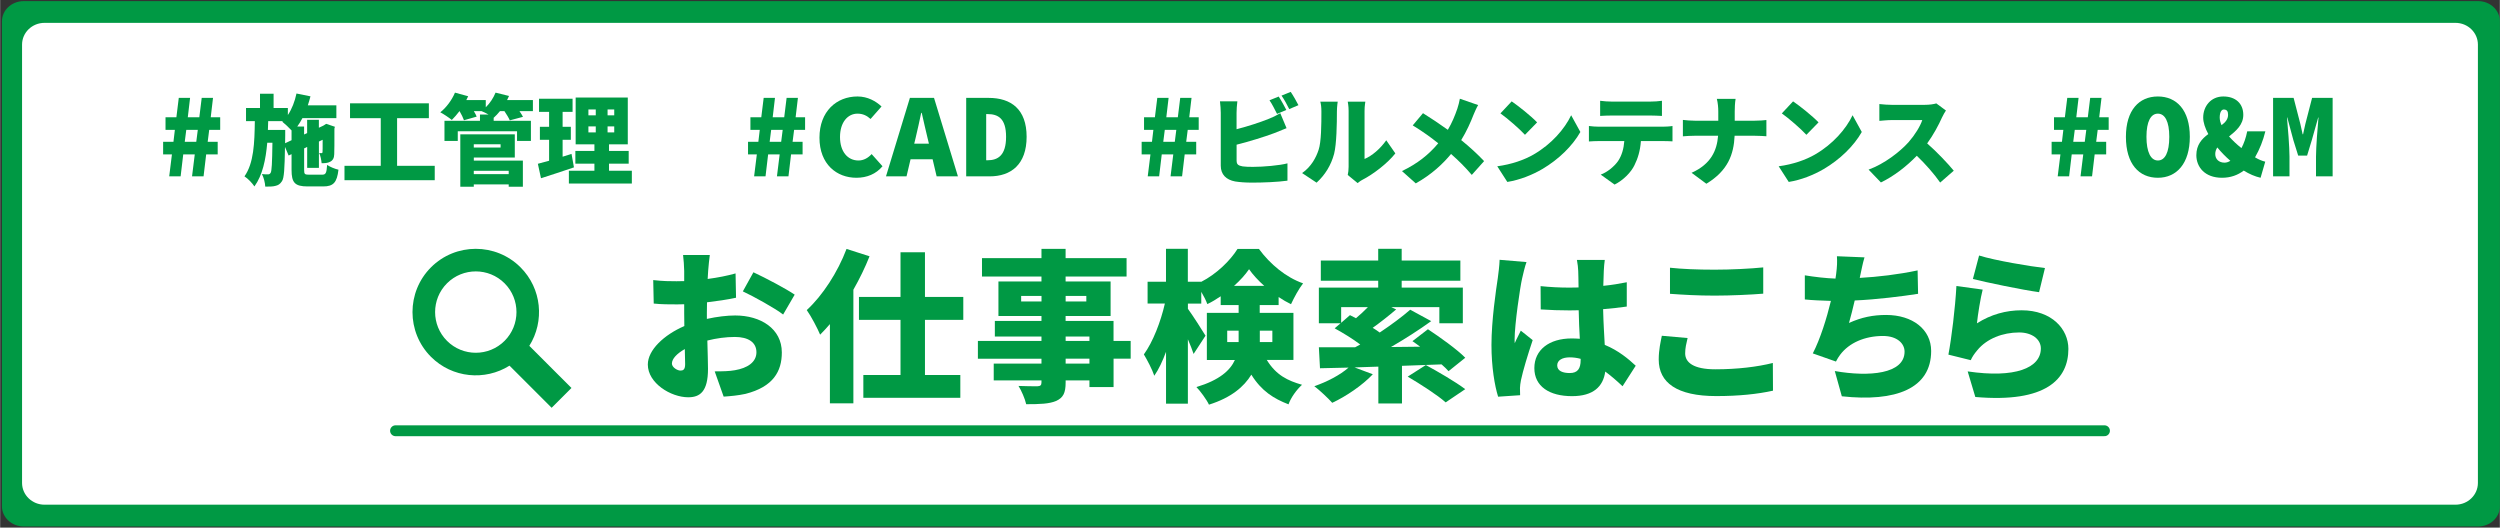 <?xml version="1.0" encoding="UTF-8"?><svg id="_レイヤー_1" xmlns="http://www.w3.org/2000/svg" width="243.42mm" height="51.37mm" viewBox="0 0 690 145.63"><rect x="0" y="0" width="690" height="145.63" fill="#333333" stroke="none"/><path d="M6.5.31h677.51c3.31,0,6,2.5,6,5.58v133.85c0,3.08-2.68,5.58-6,5.58H6.5c-3.31,0-6-2.5-6-5.58V5.89C.5,2.81,3.18.31,6.5.31Z" fill="#094"/><path d="M12.25,6.31h665.49c3.42,0,6.2,2.69,6.2,6v121c0,3.31-2.77,6-6.2,6H12.25c-3.42,0-6.2-2.69-6.2-6V12.31c0-3.31,2.77-6,6.2-6Z" fill="#fff"/><path d="M88.86,48.22c1.03,0,1.24-.43,1.4-2.7.76.54,2.16,1.11,3.13,1.32-.41,3.54-1.4,4.62-4.21,4.62h-4.29c-3.54,0-4.45-1.03-4.45-4.56v-4.35l-.81.38-1-2.38c-.11,6.07-.24,8.61-.84,9.47-.54.84-1.08,1.13-1.86,1.3-.67.19-1.65.19-2.75.19-.05-1.05-.41-2.51-.92-3.46.67.08,1.27.08,1.65.08.32,0,.54-.08.76-.43.3-.51.41-2.59.49-8.31h-1.43c-.41,4.72-1.3,8.96-3.54,12.07-.62-.94-1.78-2.16-2.75-2.78,2.59-3.67,2.78-9.23,2.86-15.25h-2.43v-3.62h3.86v-3.94h3.75v3.94h3.94v1.94c1.11-1.65,1.92-3.75,2.38-5.94l3.86.78c-.22.84-.46,1.67-.73,2.48h7.88v3.54h-9.37c-.43.84-.92,1.62-1.43,2.32h1.89v2.19l.84-.38v-3.67h3.24v2.19l1.21-.57.22-.13.59-.38,2.4.81-.13.51c0,3.83,0,6.21-.05,7.07-.03,1.05-.38,1.7-1.13,2.08-.67.38-1.59.4-2.35.4-.08-.86-.32-2.11-.67-2.81.22.03.46.03.62.03.19,0,.27-.05.3-.32.03-.19.03-1.24.03-3.37l-1.03.49v7.26h-3.24v-5.78l-.84.41v5.94c0,1.19.16,1.32,1.43,1.32h3.54ZM80.44,38.7v-2.7c-.7-.76-1.86-1.86-2.56-2.4l.16-.16h-4.05l-.08,2.43h4.78v1.43l-.03,2.24,1.78-.84Z" fill="#094"/><path d="M119.96,45.77v3.97h-24.91v-3.97h10.01v-13.15h-8.48v-4.1h21.76v4.1h-8.77v13.15h10.39Z" fill="#094"/><path d="M147.05,30.68h-3.7c.38.57.76,1.11.97,1.57l-3.64.97c-.27-.65-.89-1.67-1.48-2.54h-1.24c-.57.7-1.13,1.3-1.7,1.81l-.03-.03v.89h10.28v5.56h-3.83v-2.67h-16.36v2.67h-3.67v-5.56h9.8v-1.73h2.38c-.67-.38-1.4-.73-1.94-.94h-2.13c.32.54.62,1.08.78,1.51l-3.51,1c-.22-.65-.7-1.65-1.21-2.51h-.03c-.7.92-1.43,1.75-2.11,2.43-.76-.62-2.29-1.65-3.18-2.11,1.65-1.3,3.21-3.4,4.05-5.43l3.64,1c-.16.35-.32.7-.51,1.05h5.37v2c1.16-1.13,2.13-2.62,2.7-4.05l3.72.92c-.16.38-.35.76-.54,1.13h7.13v3.05ZM130.74,44.34h13.55v7.21h-3.91v-.65h-9.64v.65h-3.72v-14.47h15.04v6.4h-11.31v.86ZM130.74,39.83v.89h7.4v-.89h-7.4ZM130.74,47.14v.92h9.64v-.92h-9.64Z" fill="#094"/><path d="M158.39,46.2c-3.05,1.05-6.4,2.13-9.1,3l-.86-3.99c.89-.22,1.94-.51,3.1-.84v-5.78h-2.54v-3.59h2.54v-4.13h-2.78v-3.62h9.26v3.62h-2.75v4.13h2.27v3.59h-2.27v4.67c.81-.27,1.65-.51,2.46-.78l.67,3.72ZM174.37,47.12v3.54h-17.38v-3.54h7.05v-1.94h-5.26v-3.51h5.26v-1.84h-5.18v-12.9h14.39v12.9h-5.18v1.84h5.43v3.51h-5.43v1.94h6.32ZM162.38,31.84h2.03v-1.62h-2.03v1.62ZM162.38,36.54h2.03v-1.65h-2.03v1.65ZM169.51,30.22h-1.84v1.62h1.84v-1.62ZM169.51,34.89h-1.84v1.65h1.84v-1.65Z" fill="#094"/><path d="M226.16,38c0-7.23,4.68-11.37,10.5-11.37,2.82,0,5.1,1.32,6.63,2.76l-3.03,3.45c-.99-.9-2.1-1.47-3.6-1.47-2.73,0-4.83,2.43-4.83,6.45s2.1,6.48,5.1,6.48c1.44,0,2.67-.72,3.63-1.77l3,3.36c-1.77,2.13-4.29,3.18-7.2,3.18-5.4,0-10.2-3.69-10.2-11.07Z" fill="#094"/><path d="M251.12,27.02h6.66l6.6,21.66h-5.88l-1.11-4.71h-6.09l-1.11,4.71h-5.67l6.6-21.66ZM252.32,39.65h4.05l-.39-1.62c-.48-2.07-1.11-4.65-1.59-6.87h-.15c-.45,2.22-1.05,4.8-1.53,6.87l-.39,1.62Z" fill="#094"/><path d="M266.66,27.02h6.18c6.21,0,10.5,3.12,10.5,10.74s-4.29,10.92-10.2,10.92h-6.48v-21.66ZM272.54,44.24c2.91,0,5.13-1.38,5.13-6.48s-2.22-6.27-5.13-6.27h-.36v12.75h.36Z" fill="#094"/><path d="M586.78,37.76c0-7.32,3.6-11.13,8.82-11.13s8.82,3.81,8.82,11.13-3.6,11.31-8.82,11.31-8.82-3.81-8.82-11.31ZM598.75,37.76c0-4.23-1.2-6.39-3.15-6.39s-3.15,2.16-3.15,6.39,1.2,6.54,3.15,6.54,3.15-2.16,3.15-6.54Z" fill="#094"/><path d="M606.22,42.83c0-2.85,1.53-4.53,3.3-5.82-.9-1.68-1.41-3.24-1.41-4.56,0-3.12,2.13-5.82,5.55-5.82s5.52,1.98,5.52,5.07c0,2.73-1.98,4.41-3.93,5.97.99,1.11,2.16,2.22,3.42,3.21.69-1.29,1.23-2.82,1.59-4.62h5.01c-.63,2.55-1.56,4.92-2.85,7.17.99.6,1.95.99,2.82,1.2l-1.29,4.44c-1.56-.36-3.09-1.02-4.65-1.98-1.62,1.23-3.6,1.98-6,1.98-4.74,0-7.08-2.97-7.08-6.24ZM615.61,44.39c-1.32-1.14-2.55-2.4-3.6-3.69-.36.54-.57,1.14-.57,1.83,0,1.38.99,2.37,2.58,2.37.51,0,1.05-.18,1.59-.51ZM613.18,34.55c1.05-.78,1.8-1.65,1.8-2.85,0-.96-.3-1.47-1.2-1.47-.63,0-1.11.78-1.11,2.22,0,.66.18,1.38.51,2.1Z" fill="#094"/><path d="M627.4,27.02h5.67l1.86,7.2.63,2.85h.12l.63-2.85,1.86-7.2h5.67v21.66h-4.59v-5.46c0-2.52.45-8.31.69-10.77h-.09l-1.77,6.27-1.29,4.23h-2.46l-1.32-4.23-1.68-6.27h-.09c.24,2.46.69,8.25.69,10.77v5.46h-4.53v-21.66Z" fill="#094"/><path d="M341.31,44.39c0,1.05.51,1.32,1.67,1.54.78.11,1.73.13,2.86.13,2.81,0,7.29-.38,9.5-.97v4.78c-2.67.38-6.78.54-9.77.54-1.84,0-3.48-.13-4.67-.32-2.48-.46-3.97-1.92-3.97-4.35v-14.6c0-.59-.08-2.24-.22-3.16h4.8c-.13.92-.22,2.38-.22,3.16v4.53c3.16-.81,6.61-1.94,8.8-2.83,1.05-.4,2.02-.86,3.27-1.59l1.73,4.13c-1.19.49-2.54,1.05-3.48,1.4-2.59.97-6.75,2.27-10.31,3.16v4.45ZM352.46,31.43c-.57-1.11-1.35-2.7-2.08-3.75l2.54-1.03c.67,1,1.62,2.75,2.11,3.7l-2.56,1.08ZM356.24,25.36c.7,1.03,1.67,2.75,2.13,3.67l-2.54,1.08c-.54-1.11-1.4-2.7-2.13-3.72l2.54-1.03Z" fill="#094"/><path d="M359.4,47.76c2.46-1.7,3.83-4.24,4.53-6.37.76-2.21.78-7.18.78-10.55,0-1.27-.11-2.05-.3-2.78h4.8s-.22,1.43-.22,2.73c0,3.32-.08,8.96-.78,11.69-.84,3.13-2.48,5.8-4.83,7.94l-4-2.65ZM371.98,48.3c.13-.57.24-1.4.24-2.24v-15.49c0-1.32-.24-2.51-.24-2.51h4.86s-.22,1.21-.22,2.54v13.28c2.02-.84,4.32-2.78,5.99-5.16l2.51,3.62c-2.19,2.78-6.13,5.78-9.12,7.31-.62.32-.92.62-1.29.89l-2.73-2.24Z" fill="#094"/><path d="M407.97,29.01c-.41.67-1,2-1.27,2.67-.78,2.02-1.92,4.59-3.4,6.99,2.35,1.89,4.56,3.94,6.32,5.8l-3.4,3.81c-1.83-2.16-3.67-3.97-5.72-5.78-2.29,2.75-5.29,5.61-9.74,8.12l-3.81-3.4c4.26-2.05,7.37-4.51,10.01-7.67-1.86-1.49-4.24-3.24-7.04-4.94l2.83-3.37c2.05,1.27,4.67,3.02,6.86,4.59,1.16-1.94,1.94-3.86,2.62-5.83.27-.78.57-2,.7-2.75l5.05,1.75Z" fill="#094"/><path d="M423.34,42.61c4.86-2.81,8.5-6.99,10.31-10.8l2.54,4.62c-2.16,3.83-5.99,7.58-10.5,10.23-2.75,1.62-6.26,3.02-9.66,3.56l-2.78-4.32c3.97-.54,7.45-1.75,10.1-3.29ZM424.25,33.78l-3.35,3.43c-1.43-1.57-4.83-4.54-6.77-5.91l3.1-3.32c1.86,1.27,5.4,4.08,7.02,5.8Z" fill="#094"/><path d="M458.95,34.97c.57,0,1.92-.05,2.67-.19v4.24c-.73-.05-1.86-.08-2.67-.08h-6.05c-.19,2.7-.86,4.83-1.78,6.67-.92,1.92-3.02,4.1-5.48,5.34l-3.83-2.75c1.81-.67,3.7-2.21,4.78-3.73,1.05-1.57,1.57-3.43,1.73-5.53h-7.05c-.78,0-1.97.05-2.72.11v-4.27c.84.11,1.89.19,2.72.19h17.68ZM444.78,31.89c-.95,0-2.24.05-3.13.11v-4.18c.92.13,2.21.22,3.13.22h10.8c1,0,2.13-.08,3.13-.22v4.18c-1-.05-2.11-.11-3.13-.11h-10.8Z" fill="#094"/><path d="M484.25,33.32c1.43,0,2.64-.11,3.29-.19v4.48c-.65-.05-2.11-.14-3.32-.14h-5.45c-.24,5.16-1.84,9.64-7.8,13.25l-4.08-3.02c5.35-2.4,6.99-6.13,7.32-10.23h-6.32c-1.27,0-2.4.08-3.4.16v-4.53c.97.11,2.13.22,3.29.22h6.48v-2.59c0-.94-.11-2.4-.4-3.43h5.18c-.19,1.03-.24,2.59-.24,3.46v2.56h5.45Z" fill="#094"/><path d="M501.02,42.61c4.86-2.81,8.5-6.99,10.31-10.8l2.54,4.62c-2.16,3.83-5.99,7.58-10.5,10.23-2.75,1.62-6.26,3.02-9.66,3.56l-2.78-4.32c3.97-.54,7.45-1.75,10.1-3.29ZM501.93,33.78l-3.35,3.43c-1.43-1.57-4.83-4.54-6.78-5.91l3.11-3.32c1.86,1.27,5.4,4.08,7.02,5.8Z" fill="#094"/><path d="M537.11,30.49c-.24.35-.81,1.3-1.11,1.97-.89,2-2.32,4.7-4.08,7.13,2.62,2.27,5.86,5.7,7.34,7.53l-3.75,3.27c-1.73-2.46-4.02-5.05-6.45-7.4-2.84,2.94-6.37,5.67-9.91,7.37l-3.4-3.54c4.37-1.59,8.64-4.91,11.04-7.58,1.75-2,3.21-4.37,3.78-6.1h-8.39c-1.21,0-2.7.16-3.46.22v-4.64c.95.13,2.67.22,3.46.22h9.02c1.35,0,2.62-.19,3.24-.4l2.67,1.97Z" fill="#094"/><path d="M53.72,42.62h-3.18l-.72,6.06h-3.15l.75-6.06h-2.43v-3.48h2.85l.39-3.3h-2.58v-3.48h3l.66-5.34h3.12l-.63,5.34h3.18l.66-5.34h3.12l-.63,5.34h2.61v3.48h-3.03l-.42,3.3h2.76v3.48h-3.18l-.72,6.06h-3.18l.75-6.06ZM54.56,35.84h-3.18l-.42,3.3h3.18l.42-3.3Z" fill="#094"/><path d="M215.17,42.62h-3.18l-.72,6.06h-3.15l.75-6.06h-2.43v-3.48h2.85l.39-3.3h-2.58v-3.48h3l.66-5.34h3.12l-.63,5.34h3.18l.66-5.34h3.12l-.63,5.34h2.61v3.48h-3.03l-.42,3.3h2.76v3.48h-3.18l-.72,6.06h-3.18l.75-6.06ZM216.01,35.84h-3.18l-.42,3.3h3.18l.42-3.3Z" fill="#094"/><path d="M323.82,42.62h-3.18l-.72,6.06h-3.15l.75-6.06h-2.43v-3.48h2.85l.39-3.3h-2.58v-3.48h3l.66-5.34h3.12l-.63,5.34h3.18l.66-5.34h3.12l-.63,5.34h2.61v3.48h-3.03l-.42,3.3h2.76v3.48h-3.18l-.72,6.06h-3.18l.75-6.06ZM324.66,35.84h-3.18l-.42,3.3h3.18l.42-3.3Z" fill="#094"/><path d="M575,42.62h-3.18l-.72,6.06h-3.15l.75-6.06h-2.43v-3.48h2.85l.39-3.3h-2.58v-3.48h3l.66-5.34h3.12l-.63,5.34h3.18l.66-5.34h3.12l-.63,5.34h2.61v3.48h-3.03l-.42,3.3h2.76v3.48h-3.18l-.72,6.06h-3.18l.75-6.06ZM575.84,35.84h-3.18l-.42,3.3h3.18l.42-3.3Z" fill="#094"/><path d="M146.07,95.46c4.25-6.75,3.45-15.8-2.43-21.67-6.81-6.81-17.9-6.81-24.71,0-6.81,6.81-6.81,17.9,0,24.71,5.87,5.87,14.92,6.68,21.67,2.43l11.63,11.63,5.47-5.47-11.63-11.63ZM139.24,94.09c-4.38,4.38-11.51,4.38-15.89,0-4.38-4.38-4.38-11.51,0-15.89,4.38-4.38,11.51-4.38,15.89,0,4.38,4.38,4.38,11.51,0,15.89Z" fill="#094"/><path d="M195.07,88.03c2.83-.63,5.62-.95,7.83-.95,7.02,0,12.87,3.64,12.87,10.21,0,5.22-2.38,9.49-10.03,11.43-2.07.45-4.1.63-6.03.76l-2.47-6.97c2.16,0,4.09-.04,5.58-.32,3.42-.58,5.94-2.2,5.94-4.95s-2.25-4.23-5.94-4.23c-2.48,0-5.13.36-7.61.99.09,3.38.18,6.48.18,7.83,0,6.3-2.25,7.83-5.45,7.83-4.81,0-11.16-3.91-11.16-9.04,0-4,4.46-8.19,10.08-10.62-.04-1.17-.04-2.34-.04-3.46v-2.56c-.72.04-1.35.04-1.93.04-1.98,0-4.41,0-6.48-.23l-.14-6.48c2.7.32,4.82.32,6.44.32.67,0,1.39,0,2.11-.04v-2.83c0-.95-.18-3.51-.31-4.37h7.38c-.13.86-.36,3.15-.45,4.32l-.14,2.29c2.75-.36,5.49-.9,7.7-1.53l.13,6.71c-2.47.54-5.31.94-8.01,1.26-.04.94-.04,1.93-.04,2.88v1.71ZM189.08,100.54c0-.86-.04-2.34-.09-4.19-2.21,1.26-3.56,2.7-3.56,4,0,1.04,1.49,1.94,2.34,1.94.68,0,1.31-.18,1.31-1.75ZM207.94,75.16c3.56,1.67,8.91,4.5,11.38,6.17l-3.19,5.49c-2.12-1.67-8.37-5.13-11.12-6.39l2.92-5.27Z" fill="#094"/><path d="M239.98,70.75c-1.21,3.06-2.75,6.21-4.46,9.22v31.36h-6.48v-21.87c-.9,1.04-1.8,2.03-2.7,2.92-.63-1.57-2.52-5.17-3.69-6.79,4.36-4,8.55-10.44,10.98-16.88l6.34,2.03ZM255.28,88.3v15.21h9.76v6.3h-26.77v-6.3h10.26v-15.21h-11.47v-6.34h11.47v-12.33h6.75v12.33h10.58v6.34h-10.58Z" fill="#094"/><path d="M312.07,99.01h-4.73v7.83h-6.66v-1.84h-6.57v.54c0,2.97-.68,4.23-2.61,5.13-1.93.81-4.41.9-8.28.9-.32-1.49-1.31-3.74-2.12-5.04,1.84.09,4.5.09,5.22.09.86-.04,1.12-.31,1.12-1.08v-.54h-13.18v-4.63h13.18v-1.35h-17.55v-4.91h17.55v-1.21h-12.87v-4.32h12.87v-1.35h-11.88v-9.54h11.88v-1.35h-16.42v-5.08h16.42v-2.57h6.66v2.57h16.83v5.08h-16.83v1.35h12.42v9.54h-12.42v1.35h13.23v5.53h4.73v4.91ZM287.45,83.21v-1.53h-5.62v1.53h5.62ZM294.11,81.69v1.53h5.71v-1.53h-5.71ZM294.11,94.1h6.57v-1.21h-6.57v1.21ZM300.68,99.01h-6.57v1.35h6.57v-1.35Z" fill="#094"/><path d="M349.64,99.37c2.61,4.23,5.8,5.71,9.72,6.84-1.48,1.35-3.06,3.51-3.73,5.4-4.09-1.58-7.47-3.69-10.26-8.19-2.03,3.33-5.54,6.34-11.7,8.28-.58-1.3-2.43-3.83-3.46-4.86,6.39-1.93,9.31-4.59,10.62-7.47h-7.74v-13h8.77v-2.16h-4.95v-2.43c-1.21.81-2.43,1.58-3.69,2.16-.36-.99-.99-2.25-1.67-3.38v3.24h-3.69v1.44c1.17,1.58,4.23,6.34,4.86,7.42l-3.29,5.04c-.36-1.12-.94-2.57-1.58-4.05v17.77h-6.03v-14.31c-.95,2.56-2.02,4.86-3.24,6.61-.58-1.75-1.93-4.32-2.88-5.89,2.52-3.46,4.68-9.09,5.8-14.04h-4.77v-6.03h5.08v-9.09h6.03v9.09h3.69v.04c4.18-2.12,8.01-5.85,10.03-9.09h5.9c3.1,4.23,7.51,7.88,12.19,9.5-1.21,1.57-2.48,3.92-3.33,5.76-1.12-.54-2.29-1.21-3.42-1.98v2.21h-5.22v2.16h9.31v13h-7.38ZM341.86,94.42v-3.15h-3.15v3.15h3.15ZM348.92,78.9c-1.67-1.49-3.15-3.1-4.18-4.59-1.04,1.53-2.47,3.1-4.14,4.59h8.32ZM347.71,91.27v3.15h3.46v-3.15h-3.46Z" fill="#094"/><path d="M399.82,102.47c-.5-.58-1.17-1.21-1.94-1.89-3.6.13-7.29.27-10.93.4v10.39h-6.52v-10.17l-6.57.22,5.04,1.89c-2.88,3.06-7.42,6.12-11.2,7.88-1.12-1.26-3.51-3.51-4.95-4.59,3.46-1.17,7.16-3.1,9.45-5.13-2.88.04-5.54.13-7.88.18l-.31-5.8h10.03c.45-.27.9-.49,1.39-.76-2.11-1.58-4.81-3.24-7.06-4.46l1.62-1.39h-5.98v-9.85h16.38v-1.89h-15.84v-5.58h15.84v-3.24h6.48v3.24h16.2v5.58h-16.2v1.89h16.88v9.85h-6.48v-4.46h-13.27l1.35.63c-2.16,1.84-4.46,3.65-6.48,5.08.68.41,1.35.86,1.94,1.3,3.15-2.11,6.16-4.32,8.41-6.3l5.8,3.15c-3.37,2.43-7.29,4.95-11.11,7.15l8.05-.09c-.72-.54-1.44-1.08-2.12-1.53l4.28-3.29c3.33,2.21,8.01,5.53,10.3,7.87l-4.59,3.69ZM370.16,89.11l2.43-2.12c.54.27,1.08.54,1.66.85,1.12-.94,2.29-2.02,3.29-3.06h-7.38v4.32ZM393.52,100.76c3.33,1.8,8.28,4.68,10.89,6.66l-5.4,3.65c-2.2-1.98-6.97-5.04-10.48-7.11l5-3.19Z" fill="#094"/><path d="M421.33,72.33c-.41.99-1.04,3.73-1.22,4.54-.54,2.29-2.07,12.69-2.07,16.83,0,.13,0,.85.04,1.03.54-1.3,1.08-2.16,1.67-3.46l3.28,2.61c-1.35,4-2.7,8.5-3.24,11.07-.13.63-.27,1.67-.27,2.12,0,.5,0,1.3.04,2.02l-6.07.41c-.95-3.01-1.84-8.23-1.84-14.26,0-6.84,1.26-15.21,1.75-18.49.18-1.35.45-3.38.5-5.04l7.42.63ZM447.83,106.61c-1.67-1.58-3.24-2.92-4.77-4.05-.58,4.18-3.33,6.79-9.18,6.79-6.25,0-10.39-2.7-10.39-7.74s4.09-8.19,10.3-8.19c.76,0,1.53.04,2.25.09-.13-2.34-.27-5.08-.31-7.87-.86.04-1.71.04-2.52.04-2.65,0-5.31-.09-7.96-.27l-.04-6.43c2.61.27,5.26.41,7.96.41.86,0,1.67,0,2.52-.04-.04-2.07-.04-3.74-.09-4.54,0-.67-.18-2.12-.36-3.06h7.69c-.13.85-.22,1.98-.27,2.97-.05.85-.09,2.34-.14,4.18,2.25-.22,4.46-.58,6.48-.99v6.71c-1.98.27-4.19.54-6.53.72.09,4.05.32,7.25.45,9.85,3.83,1.58,6.57,3.92,8.55,5.76l-3.64,5.67ZM436.27,99.05c-.99-.27-1.98-.41-3.01-.41-2.07,0-3.46.81-3.46,2.21,0,1.58,1.58,2.12,3.46,2.12,2.16,0,3.01-1.17,3.01-3.6v-.31Z" fill="#094"/><path d="M465.79,93.3c-.36,1.53-.67,2.79-.67,4.23,0,2.52,2.29,4.41,8.32,4.41s11.61-.67,15.88-1.75l.04,7.65c-4.28.95-9.45,1.49-15.66,1.49-10.84,0-15.88-3.69-15.88-10.08,0-2.75.54-4.95.86-6.57l7.11.63ZM460.93,73.9c3.33.36,7.52.54,12.33.54,4.46,0,9.9-.27,13.41-.63v7.25c-3.15.27-9.04.54-13.36.54-4.77,0-8.68-.23-12.38-.5v-7.2Z" fill="#094"/><path d="M529.42,81.1c-4.27.67-11.43,1.58-17.5,1.84-.5,2.16-1.04,4.32-1.58,6.21,3.46-1.58,6.66-2.21,10.26-2.21,7.25,0,12.42,3.96,12.42,9.94,0,10.39-9.76,14.13-24.66,12.51l-1.94-6.97c9.5,1.67,19.26.81,19.26-5.36,0-2.25-2.07-4.32-5.94-4.32-5.04,0-9.36,1.89-11.83,5.17-.45.58-.76,1.12-1.17,1.89l-6.39-2.25c2.07-4,3.83-9.67,5-14.49-2.66-.09-5.13-.18-7.2-.4v-6.66c2.75.45,5.8.81,8.46.9.09-.45.13-.86.18-1.22.27-2.16.32-3.33.22-4.95l7.61.31c-.54,1.8-.81,3.38-1.17,5l-.14.67c4.91-.27,10.67-.94,15.97-2.07l.13,6.43Z" fill="#094"/><path d="M545.66,89.25c3.87-2.47,8.05-3.6,12.33-3.6,8.37,0,12.91,5.22,12.91,10.66,0,8.28-6.08,14.98-25.69,13.27l-2.11-7.06c13,1.93,20.2-.9,20.2-6.34,0-2.52-2.43-4.41-5.99-4.41-4.54,0-8.91,1.71-11.52,4.86-.9,1.08-1.39,1.8-1.84,2.79l-6.17-1.53c.86-4.54,1.89-12.92,2.21-18.94l7.25.99c-.58,2.21-1.35,6.93-1.58,9.31ZM546.25,70.53c4.46,1.4,14.26,3.02,18.18,3.46l-1.62,6.66c-4.68-.63-14.76-2.75-18.27-3.64l1.71-6.48Z" fill="#094"/><line x1="109.14" y1="118.9" x2="580.86" y2="118.9" fill="none" stroke="#094" stroke-linecap="round" stroke-miterlimit="10" stroke-width="3"/></svg>